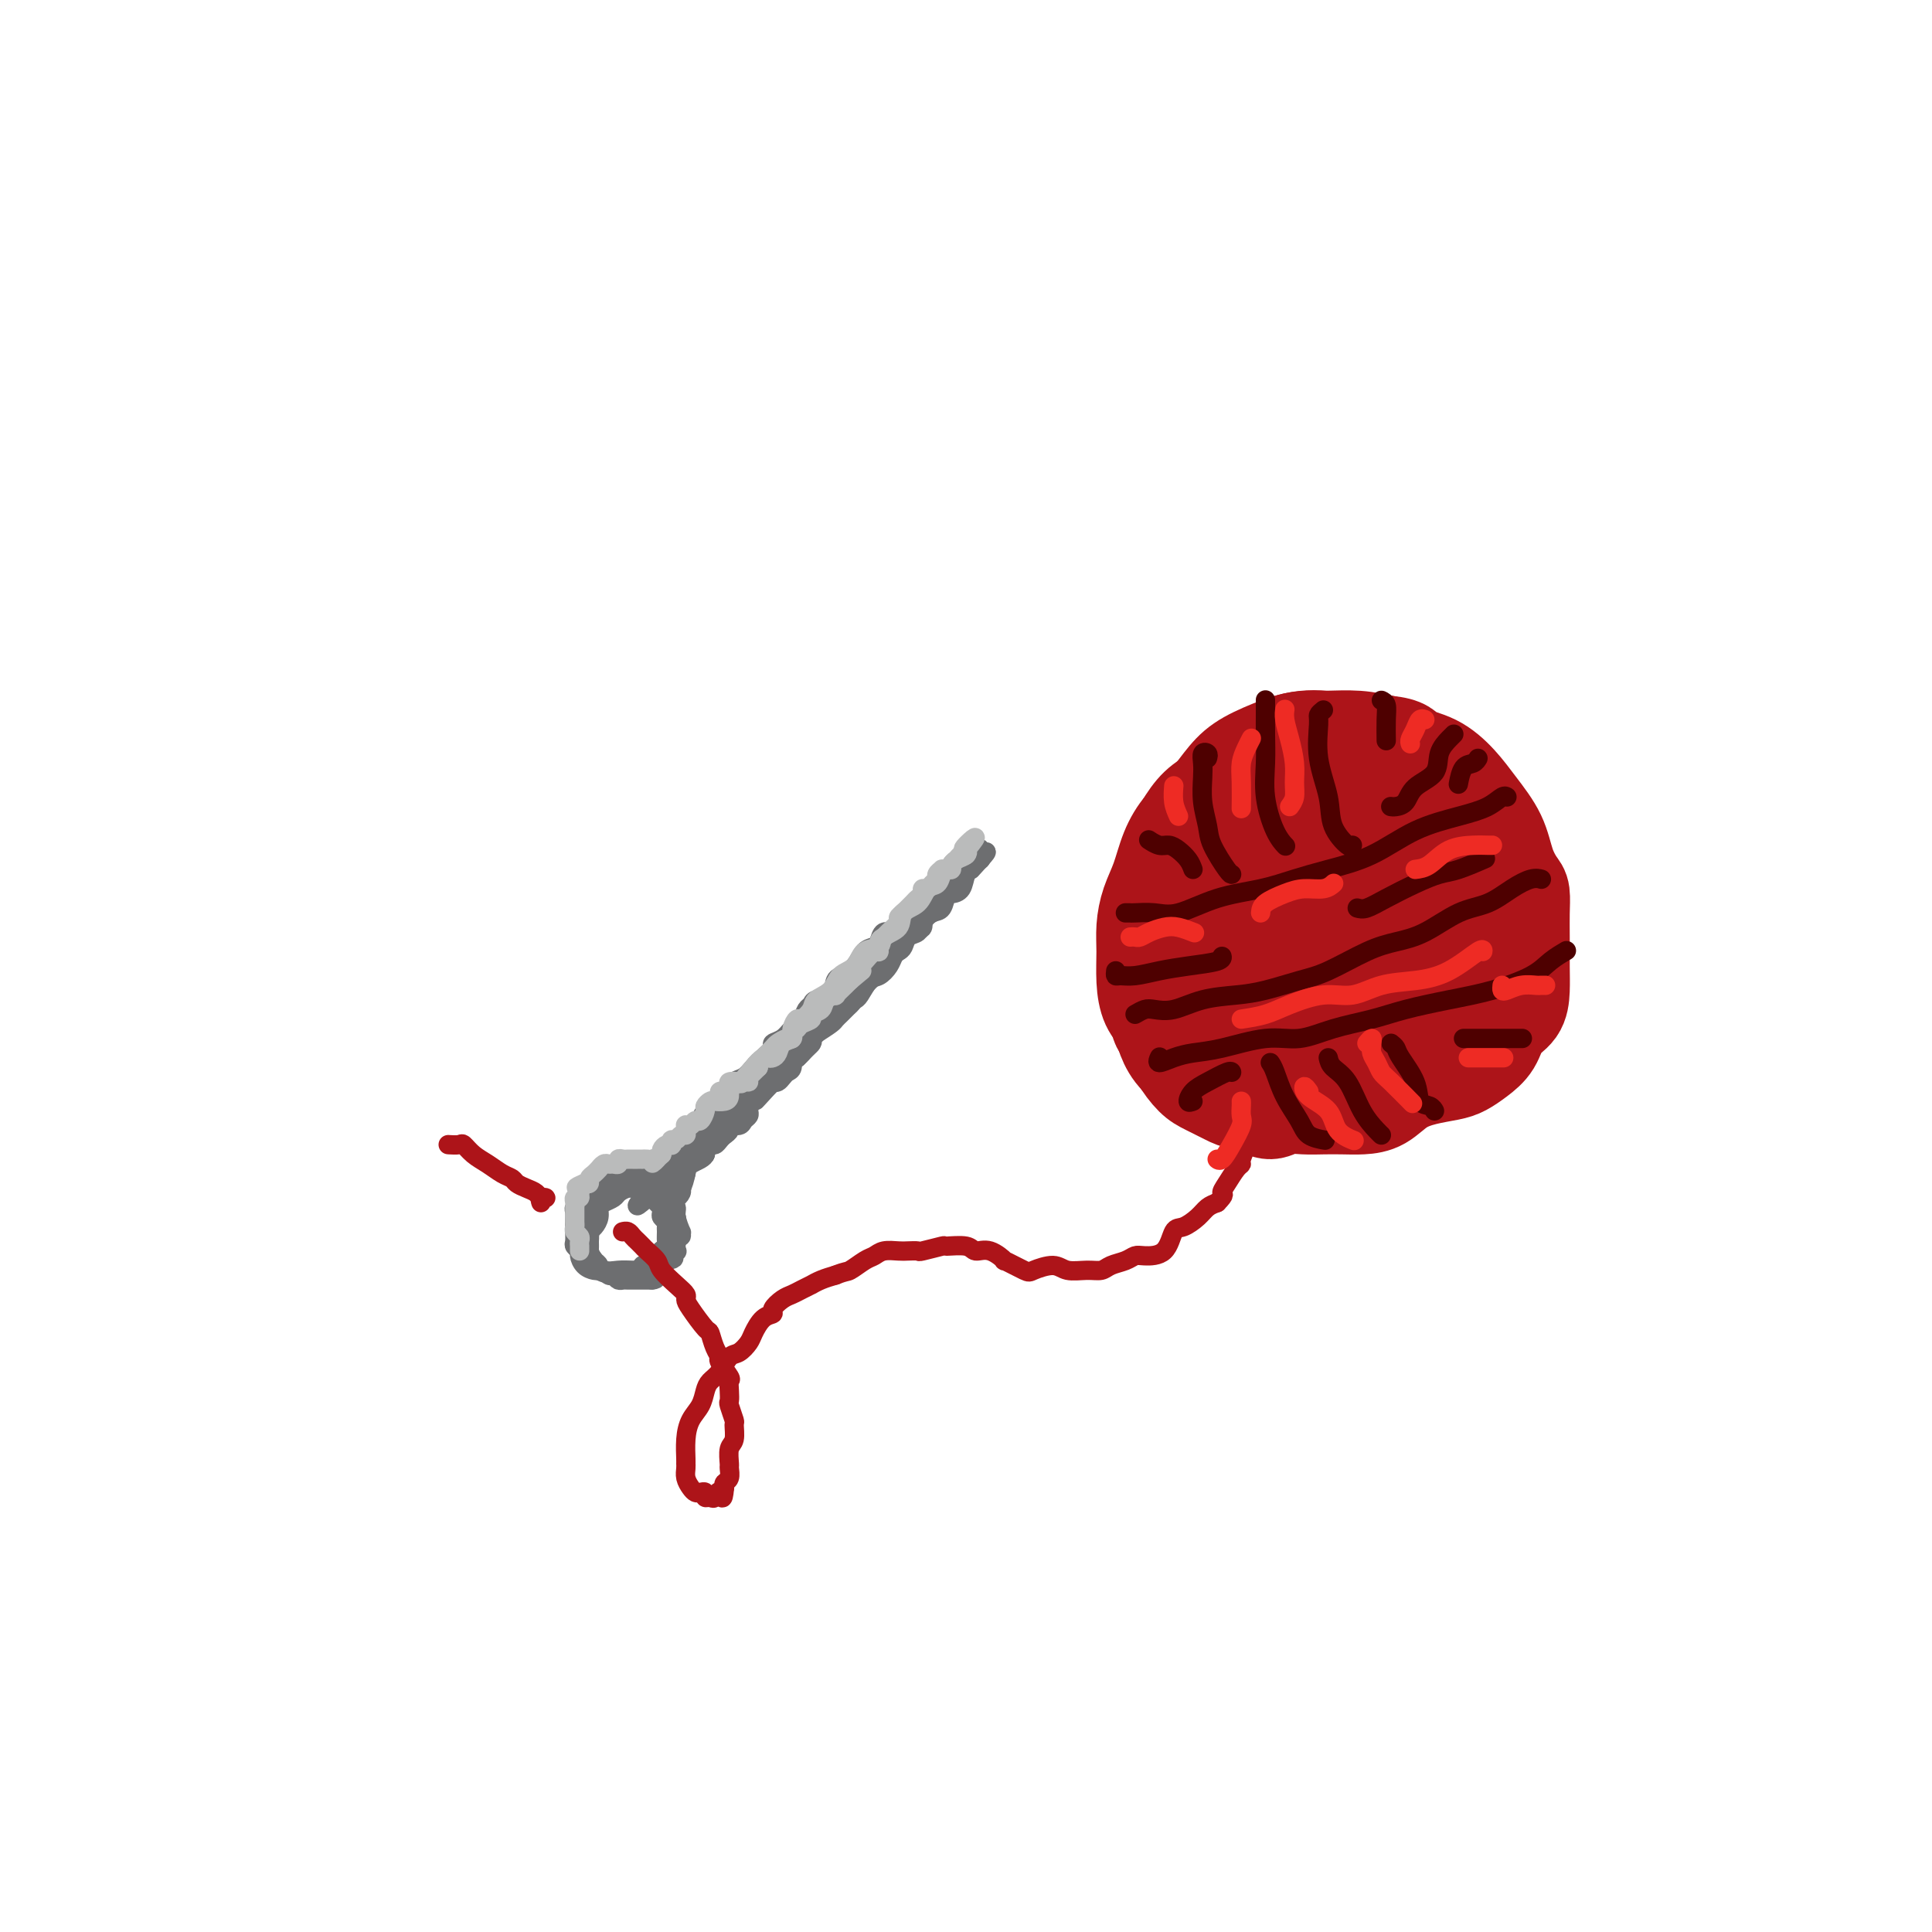 <svg viewBox='0 0 400 400' version='1.1' xmlns='http://www.w3.org/2000/svg' xmlns:xlink='http://www.w3.org/1999/xlink'><g fill='none' stroke='#6D6E70' stroke-width='4' stroke-linecap='round' stroke-linejoin='round'><path d='M135,248c0.088,-0.453 0.176,-0.907 0,-1c-0.176,-0.093 -0.614,0.174 -1,0c-0.386,-0.174 -0.718,-0.790 -1,-1c-0.282,-0.210 -0.513,-0.015 -1,0c-0.487,0.015 -1.231,-0.152 -2,0c-0.769,0.152 -1.564,0.621 -2,1c-0.436,0.379 -0.512,0.669 -1,1c-0.488,0.331 -1.388,0.705 -2,1c-0.612,0.295 -0.934,0.513 -1,1c-0.066,0.487 0.126,1.243 0,2c-0.126,0.757 -0.569,1.516 -1,2c-0.431,0.484 -0.848,0.693 -1,1c-0.152,0.307 -0.038,0.712 0,1c0.038,0.288 0.000,0.458 0,1c-0.000,0.542 0.038,1.456 0,2c-0.038,0.544 -0.152,0.720 0,1c0.152,0.280 0.569,0.666 1,1c0.431,0.334 0.875,0.615 1,1c0.125,0.385 -0.068,0.874 0,1c0.068,0.126 0.398,-0.110 1,0c0.602,0.110 1.474,0.565 2,1c0.526,0.435 0.704,0.849 1,1c0.296,0.151 0.709,0.041 1,0c0.291,-0.041 0.459,-0.011 1,0c0.541,0.011 1.454,0.003 2,0c0.546,-0.003 0.724,-0.001 1,0c0.276,0.001 0.650,0.000 1,0c0.350,-0.000 0.675,-0.000 1,0'/><path d='M135,265c1.403,-0.084 0.912,-0.795 1,-1c0.088,-0.205 0.756,0.095 1,0c0.244,-0.095 0.065,-0.585 0,-1c-0.065,-0.415 -0.015,-0.755 0,-1c0.015,-0.245 -0.006,-0.394 0,-1c0.006,-0.606 0.040,-1.667 0,-2c-0.040,-0.333 -0.154,0.064 0,0c0.154,-0.064 0.577,-0.590 1,-1c0.423,-0.410 0.845,-0.705 1,-1c0.155,-0.295 0.042,-0.590 0,-1c-0.042,-0.410 -0.014,-0.936 0,-1c0.014,-0.064 0.014,0.333 0,0c-0.014,-0.333 -0.042,-1.395 0,-2c0.042,-0.605 0.156,-0.753 0,-1c-0.156,-0.247 -0.581,-0.592 -1,-1c-0.419,-0.408 -0.833,-0.879 -1,-1c-0.167,-0.121 -0.086,0.108 0,0c0.086,-0.108 0.178,-0.555 0,-1c-0.178,-0.445 -0.625,-0.890 -1,-1c-0.375,-0.110 -0.677,0.115 -1,0c-0.323,-0.115 -0.668,-0.570 -1,-1c-0.332,-0.430 -0.652,-0.834 -1,-1c-0.348,-0.166 -0.723,-0.093 -1,0c-0.277,0.093 -0.454,0.206 -1,0c-0.546,-0.206 -1.459,-0.733 -2,-1c-0.541,-0.267 -0.708,-0.275 -1,0c-0.292,0.275 -0.708,0.833 -1,1c-0.292,0.167 -0.460,-0.058 -1,0c-0.540,0.058 -1.453,0.400 -2,1c-0.547,0.600 -0.728,1.457 -1,2c-0.272,0.543 -0.636,0.771 -1,1'/><path d='M122,250c-1.310,1.115 -1.084,1.402 -1,2c0.084,0.598 0.025,1.508 0,2c-0.025,0.492 -0.017,0.565 0,1c0.017,0.435 0.044,1.233 0,2c-0.044,0.767 -0.158,1.502 0,2c0.158,0.498 0.590,0.760 1,1c0.410,0.240 0.799,0.458 1,1c0.201,0.542 0.215,1.410 1,2c0.785,0.590 2.343,0.904 3,1c0.657,0.096 0.414,-0.026 1,0c0.586,0.026 2.002,0.201 3,0c0.998,-0.201 1.578,-0.779 2,-1c0.422,-0.221 0.686,-0.087 1,0c0.314,0.087 0.676,0.125 1,0c0.324,-0.125 0.609,-0.414 1,-1c0.391,-0.586 0.890,-1.470 1,-2c0.110,-0.530 -0.167,-0.705 0,-1c0.167,-0.295 0.778,-0.709 1,-1c0.222,-0.291 0.056,-0.459 0,-1c-0.056,-0.541 -0.001,-1.454 0,-2c0.001,-0.546 -0.053,-0.725 0,-1c0.053,-0.275 0.211,-0.647 0,-1c-0.211,-0.353 -0.792,-0.686 -1,-1c-0.208,-0.314 -0.045,-0.609 0,-1c0.045,-0.391 -0.029,-0.879 0,-1c0.029,-0.121 0.163,0.125 0,0c-0.163,-0.125 -0.621,-0.621 -1,-1c-0.379,-0.379 -0.679,-0.640 -1,-1c-0.321,-0.360 -0.663,-0.817 -1,-1c-0.337,-0.183 -0.668,-0.091 -1,0'/><path d='M133,247c-0.721,-1.790 -0.024,-1.264 0,-1c0.024,0.264 -0.626,0.266 -1,0c-0.374,-0.266 -0.472,-0.799 -1,-1c-0.528,-0.201 -1.487,-0.069 -2,0c-0.513,0.069 -0.581,0.074 -1,0c-0.419,-0.074 -1.188,-0.227 -2,0c-0.812,0.227 -1.667,0.835 -2,1c-0.333,0.165 -0.146,-0.113 0,0c0.146,0.113 0.249,0.617 0,1c-0.249,0.383 -0.851,0.644 -1,1c-0.149,0.356 0.156,0.805 0,2c-0.156,1.195 -0.771,3.135 -1,4c-0.229,0.865 -0.070,0.656 0,1c0.070,0.344 0.052,1.241 0,2c-0.052,0.759 -0.138,1.380 0,2c0.138,0.620 0.500,1.238 1,2c0.500,0.762 1.139,1.668 2,2c0.861,0.332 1.943,0.089 3,0c1.057,-0.089 2.087,-0.024 3,0c0.913,0.024 1.707,0.006 2,0c0.293,-0.006 0.084,-0.002 0,0c-0.084,0.002 -0.042,0.001 0,0'/><path d='M132,244c-0.118,-0.407 -0.236,-0.815 0,-1c0.236,-0.185 0.826,-0.148 1,0c0.174,0.148 -0.067,0.407 0,0c0.067,-0.407 0.440,-1.479 1,-2c0.560,-0.521 1.305,-0.491 2,-1c0.695,-0.509 1.341,-1.558 2,-2c0.659,-0.442 1.330,-0.278 2,-1c0.670,-0.722 1.339,-2.329 2,-3c0.661,-0.671 1.314,-0.407 2,-1c0.686,-0.593 1.405,-2.042 2,-3c0.595,-0.958 1.066,-1.426 2,-2c0.934,-0.574 2.333,-1.256 3,-2c0.667,-0.744 0.603,-1.551 1,-2c0.397,-0.449 1.253,-0.540 2,-1c0.747,-0.460 1.383,-1.288 2,-2c0.617,-0.712 1.215,-1.307 2,-2c0.785,-0.693 1.758,-1.484 2,-2c0.242,-0.516 -0.248,-0.758 0,-1c0.248,-0.242 1.233,-0.484 2,-1c0.767,-0.516 1.317,-1.304 2,-2c0.683,-0.696 1.500,-1.298 2,-2c0.500,-0.702 0.682,-1.505 1,-2c0.318,-0.495 0.770,-0.682 1,-1c0.230,-0.318 0.237,-0.766 1,-1c0.763,-0.234 2.282,-0.255 3,-1c0.718,-0.745 0.634,-2.213 1,-3c0.366,-0.787 1.183,-0.894 2,-1'/><path d='M175,202c6.843,-6.708 2.450,-2.479 1,-1c-1.450,1.479 0.044,0.206 1,-1c0.956,-1.206 1.373,-2.346 2,-3c0.627,-0.654 1.464,-0.822 2,-1c0.536,-0.178 0.773,-0.366 1,-1c0.227,-0.634 0.446,-1.714 1,-2c0.554,-0.286 1.444,0.222 2,0c0.556,-0.222 0.779,-1.173 1,-2c0.221,-0.827 0.439,-1.531 1,-2c0.561,-0.469 1.463,-0.703 2,-1c0.537,-0.297 0.708,-0.657 1,-1c0.292,-0.343 0.704,-0.669 1,-1c0.296,-0.331 0.474,-0.666 1,-1c0.526,-0.334 1.398,-0.668 2,-1c0.602,-0.332 0.934,-0.663 1,-1c0.066,-0.337 -0.132,-0.682 0,-1c0.132,-0.318 0.595,-0.611 1,-1c0.405,-0.389 0.753,-0.874 1,-1c0.247,-0.126 0.395,0.106 1,0c0.605,-0.106 1.669,-0.549 2,-1c0.331,-0.451 -0.069,-0.910 0,-1c0.069,-0.090 0.607,0.189 1,0c0.393,-0.189 0.642,-0.846 1,-1c0.358,-0.154 0.825,0.193 1,0c0.175,-0.193 0.057,-0.928 0,-1c-0.057,-0.072 -0.054,0.519 0,1c0.054,0.481 0.158,0.852 0,1c-0.158,0.148 -0.579,0.074 -1,0'/><path d='M202,178c4.224,-3.543 1.283,-0.399 0,1c-1.283,1.399 -0.907,1.053 -1,1c-0.093,-0.053 -0.654,0.187 -1,1c-0.346,0.813 -0.478,2.197 -1,3c-0.522,0.803 -1.435,1.024 -2,1c-0.565,-0.024 -0.782,-0.292 -1,0c-0.218,0.292 -0.435,1.143 -1,2c-0.565,0.857 -1.477,1.720 -2,2c-0.523,0.280 -0.658,-0.024 -1,0c-0.342,0.024 -0.892,0.375 -1,1c-0.108,0.625 0.227,1.522 0,2c-0.227,0.478 -1.016,0.537 -2,1c-0.984,0.463 -2.164,1.331 -3,2c-0.836,0.669 -1.327,1.138 -2,2c-0.673,0.862 -1.526,2.118 -2,3c-0.474,0.882 -0.567,1.391 -1,2c-0.433,0.609 -1.204,1.318 -2,2c-0.796,0.682 -1.617,1.338 -2,2c-0.383,0.662 -0.327,1.329 -1,2c-0.673,0.671 -2.075,1.346 -3,2c-0.925,0.654 -1.374,1.287 -2,2c-0.626,0.713 -1.428,1.505 -2,2c-0.572,0.495 -0.914,0.691 -1,1c-0.086,0.309 0.083,0.731 0,1c-0.083,0.269 -0.417,0.387 -1,1c-0.583,0.613 -1.413,1.722 -2,2c-0.587,0.278 -0.931,-0.276 -1,0c-0.069,0.276 0.136,1.380 0,2c-0.136,0.620 -0.614,0.754 -1,1c-0.386,0.246 -0.681,0.605 -1,1c-0.319,0.395 -0.663,0.827 -1,1c-0.337,0.173 -0.669,0.086 -1,0'/><path d='M160,224c-6.614,7.233 -2.150,2.316 -1,1c1.150,-1.316 -1.014,0.970 -2,2c-0.986,1.030 -0.793,0.805 -1,1c-0.207,0.195 -0.815,0.811 -1,1c-0.185,0.189 0.054,-0.048 0,0c-0.054,0.048 -0.399,0.380 -1,1c-0.601,0.620 -1.456,1.530 -2,2c-0.544,0.470 -0.777,0.502 -1,1c-0.223,0.498 -0.436,1.461 -1,2c-0.564,0.539 -1.478,0.655 -2,1c-0.522,0.345 -0.650,0.920 -1,1c-0.350,0.080 -0.920,-0.333 -1,0c-0.080,0.333 0.329,1.413 0,2c-0.329,0.587 -1.398,0.682 -2,1c-0.602,0.318 -0.737,0.859 -1,1c-0.263,0.141 -0.653,-0.117 -1,0c-0.347,0.117 -0.652,0.610 -1,1c-0.348,0.390 -0.738,0.678 -1,1c-0.262,0.322 -0.395,0.679 -1,1c-0.605,0.321 -1.683,0.607 -2,1c-0.317,0.393 0.126,0.894 0,1c-0.126,0.106 -0.821,-0.181 -1,0c-0.179,0.181 0.158,0.832 0,1c-0.158,0.168 -0.812,-0.147 -1,0c-0.188,0.147 0.089,0.756 0,1c-0.089,0.244 -0.545,0.122 -1,0'/><path d='M134,248c-4.024,3.552 -1.083,0.431 0,-1c1.083,-1.431 0.307,-1.174 0,-1c-0.307,0.174 -0.146,0.263 0,0c0.146,-0.263 0.277,-0.879 0,-1c-0.277,-0.121 -0.963,0.253 -1,0c-0.037,-0.253 0.574,-1.132 1,-2c0.426,-0.868 0.666,-1.723 1,-2c0.334,-0.277 0.761,0.025 1,0c0.239,-0.025 0.291,-0.378 1,-1c0.709,-0.622 2.074,-1.515 3,-2c0.926,-0.485 1.414,-0.564 2,-1c0.586,-0.436 1.269,-1.230 2,-2c0.731,-0.770 1.509,-1.515 2,-2c0.491,-0.485 0.694,-0.711 1,-1c0.306,-0.289 0.716,-0.640 1,-1c0.284,-0.360 0.442,-0.730 1,-1c0.558,-0.270 1.514,-0.439 2,-1c0.486,-0.561 0.500,-1.515 1,-2c0.500,-0.485 1.485,-0.500 2,-1c0.515,-0.500 0.561,-1.485 1,-2c0.439,-0.515 1.272,-0.561 2,-1c0.728,-0.439 1.350,-1.272 2,-2c0.650,-0.728 1.329,-1.351 2,-2c0.671,-0.649 1.336,-1.325 2,-2'/><path d='M163,217c4.526,-4.135 1.843,-2.474 1,-2c-0.843,0.474 0.156,-0.240 1,-1c0.844,-0.760 1.535,-1.566 2,-2c0.465,-0.434 0.706,-0.497 1,-1c0.294,-0.503 0.642,-1.447 1,-2c0.358,-0.553 0.724,-0.716 1,-1c0.276,-0.284 0.460,-0.688 1,-1c0.540,-0.312 1.435,-0.531 2,-1c0.565,-0.469 0.798,-1.189 1,-2c0.202,-0.811 0.372,-1.714 1,-2c0.628,-0.286 1.713,0.044 2,0c0.287,-0.044 -0.226,-0.462 0,-1c0.226,-0.538 1.191,-1.195 2,-2c0.809,-0.805 1.464,-1.759 2,-2c0.536,-0.241 0.955,0.230 1,0c0.045,-0.230 -0.282,-1.161 0,-2c0.282,-0.839 1.175,-1.587 2,-2c0.825,-0.413 1.583,-0.492 2,-1c0.417,-0.508 0.492,-1.444 1,-2c0.508,-0.556 1.449,-0.731 2,-1c0.551,-0.269 0.712,-0.632 1,-1c0.288,-0.368 0.702,-0.743 1,-1c0.298,-0.257 0.479,-0.398 1,-1c0.521,-0.602 1.382,-1.667 2,-2c0.618,-0.333 0.992,0.065 1,0c0.008,-0.065 -0.349,-0.595 0,-1c0.349,-0.405 1.403,-0.686 2,-1c0.597,-0.314 0.738,-0.661 1,-1c0.262,-0.339 0.646,-0.668 1,-1c0.354,-0.332 0.677,-0.666 1,-1'/><path d='M200,179c5.668,-6.092 1.337,-2.323 0,-1c-1.337,1.323 0.319,0.199 1,0c0.681,-0.199 0.386,0.528 0,1c-0.386,0.472 -0.863,0.688 -1,1c-0.137,0.312 0.066,0.721 0,1c-0.066,0.279 -0.402,0.427 -1,1c-0.598,0.573 -1.460,1.571 -2,2c-0.540,0.429 -0.760,0.290 -1,1c-0.240,0.710 -0.502,2.269 -1,3c-0.498,0.731 -1.233,0.633 -2,1c-0.767,0.367 -1.568,1.198 -2,2c-0.432,0.802 -0.497,1.576 -1,2c-0.503,0.424 -1.443,0.497 -2,1c-0.557,0.503 -0.730,1.434 -1,2c-0.270,0.566 -0.638,0.765 -1,1c-0.362,0.235 -0.716,0.504 -1,1c-0.284,0.496 -0.496,1.218 -1,2c-0.504,0.782 -1.301,1.624 -2,2c-0.699,0.376 -1.301,0.286 -2,1c-0.699,0.714 -1.497,2.233 -2,3c-0.503,0.767 -0.713,0.783 -1,1c-0.287,0.217 -0.653,0.635 -1,1c-0.347,0.365 -0.676,0.678 -1,1c-0.324,0.322 -0.644,0.653 -1,1c-0.356,0.347 -0.750,0.709 -1,1c-0.250,0.291 -0.357,0.512 -1,1c-0.643,0.488 -1.821,1.244 -3,2'/><path d='M169,214c-4.918,5.840 -1.713,2.941 -1,2c0.713,-0.941 -1.065,0.076 -2,1c-0.935,0.924 -1.027,1.756 -1,2c0.027,0.244 0.174,-0.101 0,0c-0.174,0.101 -0.670,0.647 -1,1c-0.330,0.353 -0.495,0.514 -1,1c-0.505,0.486 -1.351,1.296 -2,2c-0.649,0.704 -1.102,1.302 -2,2c-0.898,0.698 -2.240,1.497 -3,2c-0.760,0.503 -0.939,0.712 -1,1c-0.061,0.288 -0.004,0.656 0,1c0.004,0.344 -0.045,0.666 0,1c0.045,0.334 0.185,0.681 0,1c-0.185,0.319 -0.693,0.610 -1,1c-0.307,0.390 -0.411,0.878 -1,1c-0.589,0.122 -1.664,-0.121 -2,0c-0.336,0.121 0.065,0.606 0,1c-0.065,0.394 -0.596,0.697 -1,1c-0.404,0.303 -0.682,0.606 -1,1c-0.318,0.394 -0.676,0.879 -1,1c-0.324,0.121 -0.616,-0.122 -1,0c-0.384,0.122 -0.862,0.609 -1,1c-0.138,0.391 0.064,0.686 0,1c-0.064,0.314 -0.395,0.649 -1,1c-0.605,0.351 -1.486,0.720 -2,1c-0.514,0.280 -0.663,0.470 -1,1c-0.337,0.530 -0.864,1.400 -1,2c-0.136,0.600 0.117,0.931 0,1c-0.117,0.069 -0.605,-0.123 -1,0c-0.395,0.123 -0.698,0.562 -1,1'/><path d='M139,246c-4.884,4.887 -2.094,1.105 -1,0c1.094,-1.105 0.492,0.469 0,1c-0.492,0.531 -0.875,0.021 -1,0c-0.125,-0.021 0.008,0.448 0,1c-0.008,0.552 -0.157,1.188 0,1c0.157,-0.188 0.620,-1.198 1,-2c0.380,-0.802 0.675,-1.396 1,-2c0.325,-0.604 0.679,-1.219 1,-2c0.321,-0.781 0.611,-1.730 1,-2c0.389,-0.270 0.879,0.137 1,0c0.121,-0.137 -0.128,-0.818 0,-1c0.128,-0.182 0.632,0.137 1,0c0.368,-0.137 0.599,-0.729 1,-1c0.401,-0.271 0.972,-0.220 1,0c0.028,0.220 -0.486,0.610 -1,1'/><path d='M144,240c0.921,-1.284 -0.275,-0.495 -1,0c-0.725,0.495 -0.979,0.697 -1,1c-0.021,0.303 0.190,0.707 0,1c-0.190,0.293 -0.782,0.473 -1,1c-0.218,0.527 -0.062,1.400 0,2c0.062,0.600 0.030,0.928 0,1c-0.030,0.072 -0.056,-0.114 0,0c0.056,0.114 0.196,0.526 0,1c-0.196,0.474 -0.728,1.011 -1,1c-0.272,-0.011 -0.285,-0.569 0,-1c0.285,-0.431 0.867,-0.734 1,-1c0.133,-0.266 -0.182,-0.495 0,-1c0.182,-0.505 0.861,-1.287 1,-2c0.139,-0.713 -0.261,-1.357 0,-2c0.261,-0.643 1.184,-1.285 2,-2c0.816,-0.715 1.525,-1.503 2,-2c0.475,-0.497 0.716,-0.704 1,-1c0.284,-0.296 0.610,-0.680 1,-1c0.390,-0.320 0.843,-0.577 1,-1c0.157,-0.423 0.017,-1.011 0,-1c-0.017,0.011 0.088,0.622 0,1c-0.088,0.378 -0.370,0.525 -1,1c-0.630,0.475 -1.609,1.279 -2,2c-0.391,0.721 -0.196,1.361 0,2'/><path d='M146,239c-0.940,1.000 -2.289,1.500 -3,2c-0.711,0.500 -0.782,0.999 -1,2c-0.218,1.001 -0.583,2.503 -1,3c-0.417,0.497 -0.886,-0.010 -1,0c-0.114,0.010 0.127,0.535 0,1c-0.127,0.465 -0.623,0.868 -1,1c-0.377,0.132 -0.637,-0.006 -1,0c-0.363,0.006 -0.829,0.156 -1,0c-0.171,-0.156 -0.046,-0.619 0,-1c0.046,-0.381 0.012,-0.679 0,-1c-0.012,-0.321 -0.003,-0.664 0,-1c0.003,-0.336 0.001,-0.664 0,-1c-0.001,-0.336 0.001,-0.679 0,-1c-0.001,-0.321 -0.003,-0.619 0,-1c0.003,-0.381 0.011,-0.845 0,-1c-0.011,-0.155 -0.040,-0.001 0,0c0.040,0.001 0.151,-0.150 0,0c-0.151,0.150 -0.562,0.601 -1,1c-0.438,0.399 -0.901,0.746 -1,1c-0.099,0.254 0.166,0.415 0,1c-0.166,0.585 -0.762,1.596 -1,2c-0.238,0.404 -0.119,0.202 0,0'/><path d='M134,246c-0.509,0.520 -0.283,0.322 0,0c0.283,-0.322 0.623,-0.766 1,-1c0.377,-0.234 0.790,-0.258 1,0c0.210,0.258 0.215,0.797 0,1c-0.215,0.203 -0.650,0.070 -1,0c-0.350,-0.070 -0.615,-0.075 -1,0c-0.385,0.075 -0.891,0.231 -1,0c-0.109,-0.231 0.178,-0.850 0,-1c-0.178,-0.150 -0.821,0.170 -1,0c-0.179,-0.170 0.106,-0.831 0,-1c-0.106,-0.169 -0.602,0.155 -1,0c-0.398,-0.155 -0.698,-0.788 -1,-1c-0.302,-0.212 -0.606,-0.004 -1,0c-0.394,0.004 -0.879,-0.195 -1,0c-0.121,0.195 0.122,0.783 0,1c-0.122,0.217 -0.607,0.061 -1,0c-0.393,-0.061 -0.693,-0.027 -1,0c-0.307,0.027 -0.621,0.046 -1,0c-0.379,-0.046 -0.823,-0.156 -1,0c-0.177,0.156 -0.089,0.578 0,1c0.089,0.422 0.178,0.844 0,1c-0.178,0.156 -0.622,0.044 -1,0c-0.378,-0.044 -0.689,-0.022 -1,0'/><path d='M122,246c-1.244,0.355 -0.855,-0.257 -1,0c-0.145,0.257 -0.823,1.382 -1,2c-0.177,0.618 0.149,0.729 0,1c-0.149,0.271 -0.772,0.701 -1,1c-0.228,0.299 -0.061,0.465 0,1c0.061,0.535 0.015,1.439 0,2c-0.015,0.561 -0.000,0.781 0,1c0.000,0.219 -0.015,0.439 0,1c0.015,0.561 0.059,1.463 0,2c-0.059,0.537 -0.219,0.708 0,1c0.219,0.292 0.819,0.705 1,1c0.181,0.295 -0.057,0.472 0,1c0.057,0.528 0.411,1.409 1,2c0.589,0.591 1.415,0.894 2,1c0.585,0.106 0.930,0.014 1,0c0.070,-0.014 -0.136,0.049 0,0c0.136,-0.049 0.614,-0.209 1,0c0.386,0.209 0.680,0.788 1,1c0.320,0.212 0.667,0.056 1,0c0.333,-0.056 0.653,-0.014 1,0c0.347,0.014 0.723,-0.000 1,0c0.277,0.000 0.455,0.014 1,0c0.545,-0.014 1.455,-0.057 2,0c0.545,0.057 0.724,0.212 1,0c0.276,-0.212 0.648,-0.792 1,-1c0.352,-0.208 0.686,-0.045 1,0c0.314,0.045 0.610,-0.029 1,0c0.390,0.029 0.874,0.162 1,0c0.126,-0.162 -0.107,-0.618 0,-1c0.107,-0.382 0.553,-0.691 1,-1'/><path d='M138,261c2.486,-0.467 1.202,-0.636 1,-1c-0.202,-0.364 0.678,-0.925 1,-1c0.322,-0.075 0.086,0.334 0,0c-0.086,-0.334 -0.023,-1.412 0,-2c0.023,-0.588 0.007,-0.686 0,-1c-0.007,-0.314 -0.006,-0.843 0,-1c0.006,-0.157 0.016,0.059 0,0c-0.016,-0.059 -0.057,-0.393 0,-1c0.057,-0.607 0.211,-1.486 0,-2c-0.211,-0.514 -0.788,-0.664 -1,-1c-0.212,-0.336 -0.061,-0.860 0,-1c0.061,-0.140 0.031,0.103 0,0c-0.031,-0.103 -0.065,-0.554 0,-1c0.065,-0.446 0.227,-0.889 0,-1c-0.227,-0.111 -0.844,0.110 -1,0c-0.156,-0.110 0.150,-0.551 0,-1c-0.150,-0.449 -0.754,-0.906 -1,-1c-0.246,-0.094 -0.132,0.174 0,0c0.132,-0.174 0.283,-0.789 0,-1c-0.283,-0.211 -0.999,-0.018 -1,0c-0.001,0.018 0.714,-0.138 1,0c0.286,0.138 0.143,0.569 0,1'/><path d='M137,246c-0.281,-0.812 0.517,0.158 1,1c0.483,0.842 0.651,1.555 1,2c0.349,0.445 0.879,0.621 1,1c0.121,0.379 -0.167,0.961 0,2c0.167,1.039 0.789,2.534 1,3c0.211,0.466 0.010,-0.097 0,0c-0.010,0.097 0.170,0.856 0,1c-0.170,0.144 -0.689,-0.325 -1,0c-0.311,0.325 -0.412,1.446 -1,2c-0.588,0.554 -1.663,0.541 -2,1c-0.337,0.459 0.064,1.390 0,2c-0.064,0.610 -0.591,0.899 -1,1c-0.409,0.101 -0.698,0.013 -1,0c-0.302,-0.013 -0.617,0.048 -1,0c-0.383,-0.048 -0.834,-0.205 -1,0c-0.166,0.205 -0.047,0.773 0,1c0.047,0.227 0.024,0.114 0,0'/></g>
<g fill='none' stroke='#AD1419' stroke-width='4' stroke-linecap='round' stroke-linejoin='round'><path d='M112,249c-0.139,-0.416 -0.278,-0.832 0,-1c0.278,-0.168 0.971,-0.086 1,0c0.029,0.086 -0.608,0.178 -1,0c-0.392,-0.178 -0.541,-0.624 -1,-1c-0.459,-0.376 -1.228,-0.681 -2,-1c-0.772,-0.319 -1.547,-0.651 -2,-1c-0.453,-0.349 -0.584,-0.714 -1,-1c-0.416,-0.286 -1.119,-0.493 -2,-1c-0.881,-0.507 -1.942,-1.313 -3,-2c-1.058,-0.687 -2.112,-1.256 -3,-2c-0.888,-0.744 -1.609,-1.663 -2,-2c-0.391,-0.337 -0.451,-0.091 -1,0c-0.549,0.091 -1.585,0.026 -2,0c-0.415,-0.026 -0.207,-0.013 0,0'/><path d='M129,255c-0.089,0.024 -0.178,0.048 0,0c0.178,-0.048 0.624,-0.168 1,0c0.376,0.168 0.682,0.626 1,1c0.318,0.374 0.647,0.666 1,1c0.353,0.334 0.731,0.712 1,1c0.269,0.288 0.430,0.487 1,1c0.570,0.513 1.550,1.342 2,2c0.450,0.658 0.370,1.147 1,2c0.630,0.853 1.969,2.072 3,3c1.031,0.928 1.754,1.567 2,2c0.246,0.433 0.016,0.661 0,1c-0.016,0.339 0.182,0.788 1,2c0.818,1.212 2.256,3.187 3,4c0.744,0.813 0.795,0.463 1,1c0.205,0.537 0.563,1.960 1,3c0.437,1.040 0.954,1.696 1,2c0.046,0.304 -0.380,0.257 0,1c0.380,0.743 1.565,2.277 2,3c0.435,0.723 0.120,0.636 0,1c-0.120,0.364 -0.047,1.181 0,2c0.047,0.819 0.066,1.641 0,2c-0.066,0.359 -0.218,0.255 0,1c0.218,0.745 0.805,2.340 1,3c0.195,0.660 -0.000,0.385 0,1c0.000,0.615 0.197,2.119 0,3c-0.197,0.881 -0.789,1.139 -1,2c-0.211,0.861 -0.043,2.325 0,3c0.043,0.675 -0.040,0.562 0,1c0.040,0.438 0.203,1.425 0,2c-0.203,0.575 -0.772,0.736 -1,1c-0.228,0.264 -0.114,0.632 0,1'/><path d='M150,308c-0.332,3.723 -0.663,1.530 -1,1c-0.337,-0.530 -0.682,0.604 -1,1c-0.318,0.396 -0.610,0.054 -1,0c-0.390,-0.054 -0.878,0.179 -1,0c-0.122,-0.179 0.121,-0.772 0,-1c-0.121,-0.228 -0.607,-0.092 -1,0c-0.393,0.092 -0.694,0.140 -1,0c-0.306,-0.140 -0.618,-0.469 -1,-1c-0.382,-0.531 -0.835,-1.264 -1,-2c-0.165,-0.736 -0.042,-1.474 0,-2c0.042,-0.526 0.004,-0.839 0,-1c-0.004,-0.161 0.027,-0.168 0,-1c-0.027,-0.832 -0.110,-2.488 0,-4c0.110,-1.512 0.414,-2.879 1,-4c0.586,-1.121 1.455,-1.996 2,-3c0.545,-1.004 0.764,-2.138 1,-3c0.236,-0.862 0.487,-1.453 1,-2c0.513,-0.547 1.289,-1.051 2,-2c0.711,-0.949 1.359,-2.342 2,-3c0.641,-0.658 1.276,-0.582 2,-1c0.724,-0.418 1.537,-1.329 2,-2c0.463,-0.671 0.575,-1.101 1,-2c0.425,-0.899 1.164,-2.268 2,-3c0.836,-0.732 1.771,-0.826 2,-1c0.229,-0.174 -0.246,-0.429 0,-1c0.246,-0.571 1.213,-1.459 2,-2c0.787,-0.541 1.393,-0.736 2,-1c0.607,-0.264 1.215,-0.595 2,-1c0.785,-0.405 1.746,-0.882 2,-1c0.254,-0.118 -0.201,0.122 0,0c0.201,-0.122 1.057,-0.606 2,-1c0.943,-0.394 1.971,-0.697 3,-1'/><path d='M173,264c2.226,-0.891 2.291,-0.617 3,-1c0.709,-0.383 2.062,-1.423 3,-2c0.938,-0.577 1.460,-0.691 2,-1c0.540,-0.309 1.097,-0.814 2,-1c0.903,-0.186 2.152,-0.054 3,0c0.848,0.054 1.295,0.029 2,0c0.705,-0.029 1.667,-0.061 2,0c0.333,0.061 0.038,0.217 1,0c0.962,-0.217 3.180,-0.806 4,-1c0.820,-0.194 0.242,0.009 1,0c0.758,-0.009 2.851,-0.229 4,0c1.149,0.229 1.355,0.906 2,1c0.645,0.094 1.728,-0.394 3,0c1.272,0.394 2.732,1.670 3,2c0.268,0.330 -0.656,-0.286 0,0c0.656,0.286 2.892,1.474 4,2c1.108,0.526 1.088,0.391 2,0c0.912,-0.391 2.757,-1.036 4,-1c1.243,0.036 1.884,0.753 3,1c1.116,0.247 2.708,0.024 4,0c1.292,-0.024 2.283,0.151 3,0c0.717,-0.151 1.158,-0.629 2,-1c0.842,-0.371 2.084,-0.636 3,-1c0.916,-0.364 1.504,-0.828 2,-1c0.496,-0.172 0.899,-0.052 2,0c1.101,0.052 2.900,0.035 4,-1c1.100,-1.035 1.502,-3.090 2,-4c0.498,-0.910 1.092,-0.677 2,-1c0.908,-0.323 2.129,-1.202 3,-2c0.871,-0.798 1.392,-1.514 2,-2c0.608,-0.486 1.304,-0.743 2,-1'/><path d='M252,249c1.895,-1.923 1.134,-1.732 1,-2c-0.134,-0.268 0.360,-0.995 1,-2c0.640,-1.005 1.425,-2.289 2,-3c0.575,-0.711 0.939,-0.849 1,-1c0.061,-0.151 -0.180,-0.317 0,-1c0.180,-0.683 0.780,-1.885 1,-3c0.220,-1.115 0.059,-2.144 0,-3c-0.059,-0.856 -0.016,-1.539 0,-2c0.016,-0.461 0.005,-0.701 0,-1c-0.005,-0.299 -0.005,-0.658 0,-1c0.005,-0.342 0.015,-0.666 0,-1c-0.015,-0.334 -0.056,-0.677 0,-1c0.056,-0.323 0.207,-0.625 0,-1c-0.207,-0.375 -0.774,-0.821 -1,-1c-0.226,-0.179 -0.113,-0.089 0,0'/></g>
<g fill='none' stroke='#AD1419' stroke-width='20' stroke-linecap='round' stroke-linejoin='round'><path d='M277,220c-0.287,-0.095 -0.575,-0.190 -1,0c-0.425,0.190 -0.988,0.667 -1,1c-0.012,0.333 0.526,0.524 0,1c-0.526,0.476 -2.115,1.238 -3,2c-0.885,0.762 -1.064,1.522 -2,2c-0.936,0.478 -2.628,0.672 -4,1c-1.372,0.328 -2.425,0.791 -4,1c-1.575,0.209 -3.672,0.163 -5,0c-1.328,-0.163 -1.888,-0.445 -3,-1c-1.112,-0.555 -2.775,-1.384 -4,-2c-1.225,-0.616 -2.012,-1.021 -3,-2c-0.988,-0.979 -2.176,-2.532 -3,-4c-0.824,-1.468 -1.282,-2.849 -2,-4c-0.718,-1.151 -1.694,-2.071 -2,-3c-0.306,-0.929 0.060,-1.868 0,-3c-0.060,-1.132 -0.545,-2.458 -1,-4c-0.455,-1.542 -0.880,-3.300 -1,-5c-0.120,-1.700 0.065,-3.343 0,-5c-0.065,-1.657 -0.380,-3.327 0,-5c0.380,-1.673 1.455,-3.347 2,-5c0.545,-1.653 0.560,-3.284 1,-5c0.440,-1.716 1.306,-3.516 2,-5c0.694,-1.484 1.217,-2.651 2,-4c0.783,-1.349 1.824,-2.879 3,-4c1.176,-1.121 2.485,-1.831 4,-3c1.515,-1.169 3.236,-2.796 5,-4c1.764,-1.204 3.573,-1.984 5,-3c1.427,-1.016 2.474,-2.270 4,-3c1.526,-0.730 3.533,-0.938 5,-1c1.467,-0.062 2.395,0.022 4,0c1.605,-0.022 3.887,-0.149 6,0c2.113,0.149 4.056,0.575 6,1'/><path d='M287,154c4.146,0.380 4.010,1.331 5,2c0.990,0.669 3.104,1.056 5,2c1.896,0.944 3.572,2.445 5,4c1.428,1.555 2.607,3.163 4,5c1.393,1.837 3.000,3.901 4,6c1.000,2.099 1.392,4.233 2,6c0.608,1.767 1.431,3.168 2,4c0.569,0.832 0.885,1.096 1,2c0.115,0.904 0.030,2.448 0,4c-0.030,1.552 -0.004,3.114 0,5c0.004,1.886 -0.014,4.097 0,6c0.014,1.903 0.062,3.496 0,5c-0.062,1.504 -0.232,2.917 -1,4c-0.768,1.083 -2.132,1.834 -3,3c-0.868,1.166 -1.238,2.746 -2,4c-0.762,1.254 -1.915,2.183 -3,3c-1.085,0.817 -2.103,1.522 -3,2c-0.897,0.478 -1.674,0.731 -3,1c-1.326,0.269 -3.201,0.556 -5,1c-1.799,0.444 -3.524,1.047 -5,2c-1.476,0.953 -2.705,2.256 -4,3c-1.295,0.744 -2.657,0.930 -4,1c-1.343,0.070 -2.666,0.023 -4,0c-1.334,-0.023 -2.678,-0.024 -4,0c-1.322,0.024 -2.621,0.072 -4,0c-1.379,-0.072 -2.836,-0.264 -4,0c-1.164,0.264 -2.033,0.982 -3,1c-0.967,0.018 -2.032,-0.665 -3,-1c-0.968,-0.335 -1.837,-0.321 -3,-1c-1.163,-0.679 -2.618,-2.051 -4,-3c-1.382,-0.949 -2.691,-1.474 -4,-2'/><path d='M249,223c-2.693,-1.408 -2.427,-1.429 -3,-2c-0.573,-0.571 -1.986,-1.694 -3,-3c-1.014,-1.306 -1.631,-2.796 -2,-4c-0.369,-1.204 -0.492,-2.124 -1,-3c-0.508,-0.876 -1.402,-1.710 -2,-3c-0.598,-1.290 -0.900,-3.035 -1,-5c-0.100,-1.965 0.003,-4.149 0,-6c-0.003,-1.851 -0.112,-3.370 0,-5c0.112,-1.630 0.444,-3.372 1,-5c0.556,-1.628 1.334,-3.141 2,-5c0.666,-1.859 1.218,-4.062 2,-6c0.782,-1.938 1.792,-3.611 3,-5c1.208,-1.389 2.613,-2.495 4,-4c1.387,-1.505 2.757,-3.408 4,-5c1.243,-1.592 2.359,-2.873 4,-4c1.641,-1.127 3.808,-2.100 6,-3c2.192,-0.900 4.409,-1.726 7,-2c2.591,-0.274 5.557,0.004 8,1c2.443,0.996 4.365,2.711 6,4c1.635,1.289 2.985,2.153 5,3c2.015,0.847 4.697,1.677 7,3c2.303,1.323 4.228,3.138 6,5c1.772,1.862 3.392,3.770 5,6c1.608,2.230 3.205,4.782 4,7c0.795,2.218 0.789,4.101 1,6c0.211,1.899 0.641,3.813 0,6c-0.641,2.187 -2.351,4.647 -4,7c-1.649,2.353 -3.236,4.600 -5,7c-1.764,2.400 -3.706,4.954 -6,7c-2.294,2.046 -4.941,3.585 -7,5c-2.059,1.415 -3.529,2.708 -5,4'/><path d='M285,224c-3.557,3.676 -0.950,1.365 -1,1c-0.050,-0.365 -2.757,1.215 -5,2c-2.243,0.785 -4.022,0.773 -6,1c-1.978,0.227 -4.156,0.691 -6,0c-1.844,-0.691 -3.355,-2.539 -5,-5c-1.645,-2.461 -3.426,-5.536 -5,-9c-1.574,-3.464 -2.943,-7.317 -4,-11c-1.057,-3.683 -1.801,-7.197 -2,-10c-0.199,-2.803 0.148,-4.895 1,-7c0.852,-2.105 2.210,-4.224 4,-7c1.790,-2.776 4.014,-6.207 7,-8c2.986,-1.793 6.735,-1.946 8,-2c1.265,-0.054 0.048,-0.010 2,0c1.952,0.010 7.075,-0.016 11,2c3.925,2.016 6.652,6.072 9,10c2.348,3.928 4.318,7.727 5,11c0.682,3.273 0.076,6.022 0,8c-0.076,1.978 0.377,3.187 -1,6c-1.377,2.813 -4.585,7.231 -6,9c-1.415,1.769 -1.037,0.889 -2,2c-0.963,1.111 -3.268,4.211 -6,6c-2.732,1.789 -5.890,2.266 -9,2c-3.110,-0.266 -6.171,-1.274 -9,-4c-2.829,-2.726 -5.425,-7.170 -7,-12c-1.575,-4.830 -2.129,-10.046 -2,-14c0.129,-3.954 0.942,-6.647 1,-8c0.058,-1.353 -0.641,-1.365 1,-3c1.641,-1.635 5.620,-4.894 10,-7c4.380,-2.106 9.161,-3.060 14,-2c4.839,1.060 9.735,4.134 13,7c3.265,2.866 4.900,5.525 6,9c1.100,3.475 1.666,7.767 1,11c-0.666,3.233 -2.564,5.409 -4,8c-1.436,2.591 -2.410,5.597 -5,8c-2.590,2.403 -6.795,4.201 -11,6'/><path d='M282,224c-3.924,0.805 -8.235,-0.181 -11,-3c-2.765,-2.819 -3.983,-7.469 -5,-12c-1.017,-4.531 -1.832,-8.942 -1,-12c0.832,-3.058 3.311,-4.764 6,-6c2.689,-1.236 5.589,-2.001 9,-2c3.411,0.001 7.334,0.767 10,2c2.666,1.233 4.075,2.932 5,5c0.925,2.068 1.367,4.503 1,8c-0.367,3.497 -1.543,8.054 -3,11c-1.457,2.946 -3.196,4.280 -5,5c-1.804,0.720 -3.673,0.827 -6,-1c-2.327,-1.827 -5.113,-5.587 -7,-9c-1.887,-3.413 -2.874,-6.478 -3,-9c-0.126,-2.522 0.608,-4.500 2,-6c1.392,-1.500 3.441,-2.523 6,-3c2.559,-0.477 5.629,-0.409 8,1c2.371,1.409 4.044,4.158 5,7c0.956,2.842 1.196,5.778 1,8c-0.196,2.222 -0.829,3.730 -2,5c-1.171,1.270 -2.882,2.304 -5,2c-2.118,-0.304 -4.644,-1.945 -7,-4c-2.356,-2.055 -4.541,-4.526 -6,-7c-1.459,-2.474 -2.192,-4.953 -2,-7c0.192,-2.047 1.310,-3.663 3,-4c1.690,-0.337 3.952,0.605 6,2c2.048,1.395 3.882,3.242 5,5c1.118,1.758 1.521,3.427 2,5c0.479,1.573 1.036,3.051 1,4c-0.036,0.949 -0.663,1.371 -1,2c-0.337,0.629 -0.382,1.465 -1,2c-0.618,0.535 -1.809,0.767 -3,1'/><path d='M284,214c-1.444,0.111 -2.556,-2.111 -3,-3c-0.444,-0.889 -0.222,-0.444 0,0'/></g>
<g fill='none' stroke='#4E0000' stroke-width='4' stroke-linecap='round' stroke-linejoin='round'><path d='M233,189c0.403,-0.006 0.806,-0.011 1,0c0.194,0.011 0.178,0.039 1,0c0.822,-0.039 2.483,-0.146 4,0c1.517,0.146 2.891,0.545 5,0c2.109,-0.545 4.952,-2.034 8,-3c3.048,-0.966 6.299,-1.410 9,-2c2.701,-0.590 4.850,-1.327 7,-2c2.150,-0.673 4.301,-1.282 7,-2c2.699,-0.718 5.945,-1.545 9,-3c3.055,-1.455 5.918,-3.539 9,-5c3.082,-1.461 6.381,-2.300 9,-3c2.619,-0.700 4.558,-1.260 6,-2c1.442,-0.740 2.388,-1.661 3,-2c0.612,-0.339 0.889,-0.097 1,0c0.111,0.097 0.055,0.048 0,0'/><path d='M231,201c-0.053,0.429 -0.106,0.858 0,1c0.106,0.142 0.372,-0.003 1,0c0.628,0.003 1.618,0.155 3,0c1.382,-0.155 3.155,-0.616 5,-1c1.845,-0.384 3.763,-0.691 6,-1c2.237,-0.309 4.795,-0.622 6,-1c1.205,-0.378 1.059,-0.822 1,-1c-0.059,-0.178 -0.029,-0.089 0,0'/><path d='M235,210c0.704,-0.408 1.408,-0.817 2,-1c0.592,-0.183 1.072,-0.142 2,0c0.928,0.142 2.306,0.385 4,0c1.694,-0.385 3.706,-1.400 6,-2c2.294,-0.600 4.871,-0.787 7,-1c2.129,-0.213 3.811,-0.452 6,-1c2.189,-0.548 4.887,-1.405 7,-2c2.113,-0.595 3.642,-0.930 6,-2c2.358,-1.070 5.547,-2.877 8,-4c2.453,-1.123 4.172,-1.564 6,-2c1.828,-0.436 3.767,-0.867 6,-2c2.233,-1.133 4.760,-2.969 7,-4c2.240,-1.031 4.194,-1.257 6,-2c1.806,-0.743 3.463,-2.003 5,-3c1.537,-0.997 2.952,-1.730 4,-2c1.048,-0.270 1.728,-0.077 2,0c0.272,0.077 0.136,0.039 0,0'/><path d='M240,219c0.067,-0.136 0.134,-0.273 0,0c-0.134,0.273 -0.470,0.955 0,1c0.470,0.045 1.747,-0.547 3,-1c1.253,-0.453 2.481,-0.768 4,-1c1.519,-0.232 3.328,-0.380 6,-1c2.672,-0.620 6.206,-1.713 9,-2c2.794,-0.287 4.849,0.232 7,0c2.151,-0.232 4.399,-1.216 7,-2c2.601,-0.784 5.553,-1.368 8,-2c2.447,-0.632 4.387,-1.313 7,-2c2.613,-0.687 5.899,-1.379 9,-2c3.101,-0.621 6.019,-1.172 9,-2c2.981,-0.828 6.026,-1.933 8,-3c1.974,-1.067 2.878,-2.095 4,-3c1.122,-0.905 2.464,-1.687 3,-2c0.536,-0.313 0.268,-0.156 0,0'/><path d='M281,188c0.540,0.151 1.079,0.301 2,0c0.921,-0.301 2.223,-1.055 4,-2c1.777,-0.945 4.029,-2.082 6,-3c1.971,-0.918 3.662,-1.617 5,-2c1.338,-0.383 2.322,-0.449 4,-1c1.678,-0.551 4.051,-1.586 5,-2c0.949,-0.414 0.475,-0.207 0,0'/><path d='M250,157c0.113,-0.378 0.225,-0.756 0,-1c-0.225,-0.244 -0.789,-0.354 -1,0c-0.211,0.354 -0.070,1.173 0,2c0.070,0.827 0.067,1.661 0,3c-0.067,1.339 -0.200,3.182 0,5c0.200,1.818 0.733,3.612 1,5c0.267,1.388 0.267,2.372 1,4c0.733,1.628 2.197,3.900 3,5c0.803,1.100 0.944,1.029 1,1c0.056,-0.029 0.028,-0.014 0,0'/><path d='M262,145c0.000,-0.075 0.000,-0.150 0,0c-0.000,0.150 -0.002,0.526 0,1c0.002,0.474 0.006,1.047 0,2c-0.006,0.953 -0.022,2.287 0,4c0.022,1.713 0.083,3.804 0,6c-0.083,2.196 -0.311,4.496 0,7c0.311,2.504 1.161,5.213 2,7c0.839,1.787 1.668,2.654 2,3c0.332,0.346 0.166,0.173 0,0'/><path d='M274,147c-0.438,0.354 -0.877,0.709 -1,1c-0.123,0.291 0.068,0.520 0,2c-0.068,1.480 -0.397,4.211 0,7c0.397,2.789 1.518,5.637 2,8c0.482,2.363 0.325,4.242 1,6c0.675,1.758 2.182,3.396 3,4c0.818,0.604 0.948,0.172 1,0c0.052,-0.172 0.026,-0.086 0,0'/><path d='M286,145c0.423,0.204 0.845,0.408 1,1c0.155,0.592 0.041,1.571 0,3c-0.041,1.429 -0.011,3.308 0,4c0.011,0.692 0.003,0.198 0,0c-0.003,-0.198 -0.002,-0.099 0,0'/><path d='M263,220c0.277,0.409 0.555,0.817 1,2c0.445,1.183 1.059,3.140 2,5c0.941,1.860 2.211,3.622 3,5c0.789,1.378 1.097,2.371 2,3c0.903,0.629 2.401,0.894 3,1c0.599,0.106 0.300,0.053 0,0'/><path d='M275,219c0.152,0.657 0.303,1.315 1,2c0.697,0.685 1.938,1.399 3,3c1.062,1.601 1.944,4.089 3,6c1.056,1.911 2.284,3.245 3,4c0.716,0.755 0.919,0.930 1,1c0.081,0.070 0.041,0.035 0,0'/><path d='M288,216c0.396,0.317 0.792,0.634 1,1c0.208,0.366 0.227,0.781 1,2c0.773,1.219 2.298,3.241 3,5c0.702,1.759 0.580,3.255 1,4c0.420,0.745 1.382,0.739 2,1c0.618,0.261 0.891,0.789 1,1c0.109,0.211 0.055,0.106 0,0'/><path d='M288,167c-0.060,-0.011 -0.121,-0.021 0,0c0.121,0.021 0.423,0.074 1,0c0.577,-0.074 1.429,-0.275 2,-1c0.571,-0.725 0.861,-1.974 2,-3c1.139,-1.026 3.129,-1.830 4,-3c0.871,-1.170 0.625,-2.705 1,-4c0.375,-1.295 1.370,-2.349 2,-3c0.630,-0.651 0.894,-0.900 1,-1c0.106,-0.100 0.053,-0.050 0,0'/><path d='M302,162c-0.061,0.317 -0.121,0.635 0,0c0.121,-0.635 0.424,-2.222 1,-3c0.576,-0.778 1.424,-0.748 2,-1c0.576,-0.252 0.879,-0.786 1,-1c0.121,-0.214 0.061,-0.107 0,0'/><path d='M247,180c-0.245,-0.651 -0.490,-1.303 -1,-2c-0.510,-0.697 -1.286,-1.441 -2,-2c-0.714,-0.559 -1.367,-0.933 -2,-1c-0.633,-0.067 -1.247,0.174 -2,0c-0.753,-0.174 -1.644,-0.764 -2,-1c-0.356,-0.236 -0.178,-0.118 0,0'/><path d='M303,215c0.728,0.000 1.456,0.000 2,0c0.544,0.000 0.903,-0.000 2,0c1.097,0.000 2.933,0.000 4,0c1.067,-0.000 1.364,0.000 2,0c0.636,0.000 1.610,0.000 2,0c0.390,0.000 0.195,0.000 0,0'/><path d='M247,228c-0.475,0.182 -0.950,0.364 -1,0c-0.050,-0.364 0.326,-1.274 1,-2c0.674,-0.726 1.644,-1.267 3,-2c1.356,-0.733 3.096,-1.659 4,-2c0.904,-0.341 0.973,-0.097 1,0c0.027,0.097 0.014,0.049 0,0'/></g>
<g fill='none' stroke='#EE2B24' stroke-width='4' stroke-linecap='round' stroke-linejoin='round'><path d='M234,194c0.351,-0.023 0.701,-0.046 1,0c0.299,0.046 0.546,0.160 1,0c0.454,-0.160 1.113,-0.592 2,-1c0.887,-0.408 2.001,-0.790 3,-1c0.999,-0.210 1.884,-0.249 3,0c1.116,0.249 2.462,0.785 3,1c0.538,0.215 0.269,0.107 0,0'/><path d='M261,189c0.063,-0.651 0.126,-1.303 1,-2c0.874,-0.697 2.560,-1.441 4,-2c1.440,-0.559 2.633,-0.933 4,-1c1.367,-0.067 2.906,0.174 4,0c1.094,-0.174 1.741,-0.764 2,-1c0.259,-0.236 0.129,-0.118 0,0'/><path d='M257,211c1.720,-0.261 3.441,-0.522 5,-1c1.559,-0.478 2.957,-1.175 5,-2c2.043,-0.825 4.732,-1.780 7,-2c2.268,-0.220 4.114,0.294 6,0c1.886,-0.294 3.812,-1.396 6,-2c2.188,-0.604 4.639,-0.712 7,-1c2.361,-0.288 4.633,-0.758 7,-2c2.367,-1.242 4.830,-3.258 6,-4c1.170,-0.742 1.049,-0.212 1,0c-0.049,0.212 -0.024,0.106 0,0'/><path d='M293,180c0.944,-0.113 1.889,-0.226 3,-1c1.111,-0.774 2.389,-2.207 4,-3c1.611,-0.793 3.556,-0.944 5,-1c1.444,-0.056 2.389,-0.015 3,0c0.611,0.015 0.889,0.004 1,0c0.111,-0.004 0.056,-0.002 0,0'/><path d='M267,167c0.429,-0.594 0.857,-1.188 1,-2c0.143,-0.812 -0.000,-1.843 0,-3c0.000,-1.157 0.144,-2.440 0,-4c-0.144,-1.560 -0.575,-3.398 -1,-5c-0.425,-1.602 -0.845,-2.970 -1,-4c-0.155,-1.030 -0.044,-1.723 0,-2c0.044,-0.277 0.022,-0.139 0,0'/><path d='M257,167c0.002,-0.125 0.003,-0.249 0,0c-0.003,0.249 -0.011,0.872 0,0c0.011,-0.872 0.042,-3.239 0,-5c-0.042,-1.761 -0.156,-2.915 0,-4c0.156,-1.085 0.580,-2.100 1,-3c0.420,-0.900 0.834,-1.686 1,-2c0.166,-0.314 0.083,-0.157 0,0'/><path d='M292,154c-0.091,-0.257 -0.182,-0.514 0,-1c0.182,-0.486 0.636,-1.203 1,-2c0.364,-0.797 0.636,-1.676 1,-2c0.364,-0.324 0.818,-0.093 1,0c0.182,0.093 0.091,0.046 0,0'/><path d='M244,169c-0.422,-0.933 -0.844,-1.867 -1,-3c-0.156,-1.133 -0.044,-2.467 0,-3c0.044,-0.533 0.022,-0.267 0,0'/><path d='M283,216c0.416,-0.488 0.832,-0.975 1,-1c0.168,-0.025 0.087,0.414 0,1c-0.087,0.586 -0.180,1.321 0,2c0.180,0.679 0.634,1.304 1,2c0.366,0.696 0.645,1.465 1,2c0.355,0.535 0.788,0.836 2,2c1.212,1.164 3.203,3.190 4,4c0.797,0.810 0.398,0.405 0,0'/><path d='M271,226c-0.424,-0.586 -0.849,-1.173 -1,-1c-0.151,0.173 -0.029,1.104 1,2c1.029,0.896 2.967,1.756 4,3c1.033,1.244 1.163,2.874 2,4c0.837,1.126 2.382,1.750 3,2c0.618,0.250 0.309,0.125 0,0'/><path d='M311,204c-0.045,0.392 -0.090,0.785 0,1c0.090,0.215 0.315,0.254 1,0c0.685,-0.254 1.830,-0.800 3,-1c1.170,-0.200 2.365,-0.054 3,0c0.635,0.054 0.709,0.014 1,0c0.291,-0.014 0.797,-0.004 1,0c0.203,0.004 0.101,0.002 0,0'/><path d='M304,219c0.708,0.000 1.417,0.000 2,0c0.583,0.000 1.042,-0.000 2,0c0.958,0.000 2.417,0.000 3,0c0.583,-0.000 0.292,0.000 0,0'/><path d='M257,228c0.012,0.231 0.025,0.462 0,1c-0.025,0.538 -0.087,1.384 0,2c0.087,0.616 0.325,1.002 0,2c-0.325,0.998 -1.211,2.608 -2,4c-0.789,1.392 -1.482,2.567 -2,3c-0.518,0.433 -0.862,0.124 -1,0c-0.138,-0.124 -0.069,-0.062 0,0'/></g>
<g fill='none' stroke='#BABBBB' stroke-width='4' stroke-linecap='round' stroke-linejoin='round'><path d='M149,226c0.021,0.542 0.042,1.084 0,1c-0.042,-0.084 -0.148,-0.793 0,-1c0.148,-0.207 0.550,0.089 1,0c0.450,-0.089 0.948,-0.564 1,-1c0.052,-0.436 -0.340,-0.833 0,-1c0.340,-0.167 1.414,-0.103 2,0c0.586,0.103 0.686,0.244 1,0c0.314,-0.244 0.844,-0.875 1,-1c0.156,-0.125 -0.060,0.254 0,0c0.060,-0.254 0.398,-1.142 1,-2c0.602,-0.858 1.469,-1.687 2,-2c0.531,-0.313 0.724,-0.111 1,0c0.276,0.111 0.633,0.132 1,0c0.367,-0.132 0.743,-0.417 1,-1c0.257,-0.583 0.396,-1.466 1,-2c0.604,-0.534 1.672,-0.720 2,-1c0.328,-0.280 -0.086,-0.653 0,-1c0.086,-0.347 0.671,-0.670 1,-1c0.329,-0.330 0.401,-0.669 1,-1c0.599,-0.331 1.724,-0.653 2,-1c0.276,-0.347 -0.296,-0.718 0,-1c0.296,-0.282 1.459,-0.475 2,-1c0.541,-0.525 0.460,-1.384 1,-2c0.540,-0.616 1.701,-0.990 2,-1c0.299,-0.010 -0.266,0.343 0,0c0.266,-0.343 1.362,-1.384 2,-2c0.638,-0.616 0.819,-0.808 1,-1'/><path d='M176,203c4.352,-3.670 1.730,-1.346 1,-1c-0.730,0.346 0.430,-1.287 1,-2c0.570,-0.713 0.548,-0.506 1,-1c0.452,-0.494 1.377,-1.690 2,-2c0.623,-0.310 0.945,0.264 1,0c0.055,-0.264 -0.158,-1.366 0,-2c0.158,-0.634 0.686,-0.800 1,-1c0.314,-0.200 0.413,-0.435 1,-1c0.587,-0.565 1.663,-1.461 2,-2c0.337,-0.539 -0.065,-0.722 0,-1c0.065,-0.278 0.596,-0.652 1,-1c0.404,-0.348 0.682,-0.672 1,-1c0.318,-0.328 0.677,-0.662 1,-1c0.323,-0.338 0.611,-0.682 1,-1c0.389,-0.318 0.879,-0.610 1,-1c0.121,-0.390 -0.126,-0.878 0,-1c0.126,-0.122 0.626,0.121 1,0c0.374,-0.121 0.621,-0.607 1,-1c0.379,-0.393 0.889,-0.694 1,-1c0.111,-0.306 -0.176,-0.617 0,-1c0.176,-0.383 0.817,-0.838 1,-1c0.183,-0.162 -0.092,-0.032 0,0c0.092,0.032 0.549,-0.034 1,0c0.451,0.034 0.895,0.168 1,0c0.105,-0.168 -0.130,-0.637 0,-1c0.130,-0.363 0.623,-0.619 1,-1c0.377,-0.381 0.637,-0.886 1,-1c0.363,-0.114 0.828,0.161 1,0c0.172,-0.161 0.049,-0.760 0,-1c-0.049,-0.240 -0.025,-0.120 0,0'/><path d='M200,176c3.721,-4.451 1.022,-2.080 0,-1c-1.022,1.080 -0.368,0.867 0,1c0.368,0.133 0.449,0.612 0,1c-0.449,0.388 -1.429,0.686 -2,1c-0.571,0.314 -0.734,0.646 -1,1c-0.266,0.354 -0.636,0.732 -1,1c-0.364,0.268 -0.721,0.427 -1,1c-0.279,0.573 -0.478,1.561 -1,2c-0.522,0.439 -1.366,0.330 -2,1c-0.634,0.670 -1.057,2.120 -2,3c-0.943,0.880 -2.406,1.189 -3,2c-0.594,0.811 -0.318,2.122 -1,3c-0.682,0.878 -2.322,1.322 -3,2c-0.678,0.678 -0.393,1.589 -1,2c-0.607,0.411 -2.107,0.323 -3,1c-0.893,0.677 -1.180,2.120 -2,3c-0.820,0.880 -2.174,1.196 -3,2c-0.826,0.804 -1.124,2.095 -2,3c-0.876,0.905 -2.330,1.425 -3,2c-0.670,0.575 -0.557,1.205 -1,2c-0.443,0.795 -1.441,1.753 -2,2c-0.559,0.247 -0.679,-0.218 -1,0c-0.321,0.218 -0.845,1.118 -1,2c-0.155,0.882 0.057,1.746 0,2c-0.057,0.254 -0.383,-0.101 -1,0c-0.617,0.101 -1.524,0.657 -2,1c-0.476,0.343 -0.519,0.473 -1,1c-0.481,0.527 -1.399,1.449 -2,2c-0.601,0.551 -0.886,0.729 -1,1c-0.114,0.271 -0.057,0.636 0,1'/><path d='M157,221c-6.816,6.856 -2.355,1.497 -1,0c1.355,-1.497 -0.397,0.869 -1,2c-0.603,1.131 -0.056,1.028 0,1c0.056,-0.028 -0.379,0.021 -1,0c-0.621,-0.021 -1.427,-0.110 -2,0c-0.573,0.110 -0.913,0.421 -1,1c-0.087,0.579 0.078,1.426 0,2c-0.078,0.574 -0.398,0.873 -1,1c-0.602,0.127 -1.485,0.080 -2,0c-0.515,-0.080 -0.663,-0.194 -1,0c-0.337,0.194 -0.864,0.697 -1,1c-0.136,0.303 0.117,0.407 0,1c-0.117,0.593 -0.606,1.675 -1,2c-0.394,0.325 -0.694,-0.106 -1,0c-0.306,0.106 -0.617,0.751 -1,1c-0.383,0.249 -0.838,0.104 -1,0c-0.162,-0.104 -0.032,-0.167 0,0c0.032,0.167 -0.034,0.566 0,1c0.034,0.434 0.166,0.905 0,1c-0.166,0.095 -0.632,-0.185 -1,0c-0.368,0.185 -0.637,0.833 -1,1c-0.363,0.167 -0.819,-0.149 -1,0c-0.181,0.149 -0.087,0.762 0,1c0.087,0.238 0.167,0.103 0,0c-0.167,-0.103 -0.581,-0.172 -1,0c-0.419,0.172 -0.844,0.585 -1,1c-0.156,0.415 -0.045,0.833 0,1c0.045,0.167 0.022,0.084 0,0'/><path d='M137,239c-3.271,3.011 -1.450,1.539 -1,1c0.450,-0.539 -0.471,-0.144 -1,0c-0.529,0.144 -0.667,0.039 -1,0c-0.333,-0.039 -0.863,-0.010 -1,0c-0.137,0.010 0.118,0.003 0,0c-0.118,-0.003 -0.610,-0.002 -1,0c-0.390,0.002 -0.678,0.004 -1,0c-0.322,-0.004 -0.678,-0.015 -1,0c-0.322,0.015 -0.611,0.057 -1,0c-0.389,-0.057 -0.877,-0.212 -1,0c-0.123,0.212 0.121,0.793 0,1c-0.121,0.207 -0.606,0.041 -1,0c-0.394,-0.041 -0.697,0.045 -1,0c-0.303,-0.045 -0.607,-0.219 -1,0c-0.393,0.219 -0.875,0.833 -1,1c-0.125,0.167 0.107,-0.113 0,0c-0.107,0.113 -0.555,0.618 -1,1c-0.445,0.382 -0.889,0.641 -1,1c-0.111,0.359 0.111,0.817 0,1c-0.111,0.183 -0.556,0.092 -1,0'/><path d='M121,245c-2.697,1.111 -1.441,0.889 -1,1c0.441,0.111 0.066,0.556 0,1c-0.066,0.444 0.179,0.889 0,1c-0.179,0.111 -0.780,-0.111 -1,0c-0.220,0.111 -0.059,0.554 0,1c0.059,0.446 0.016,0.893 0,1c-0.016,0.107 -0.004,-0.126 0,0c0.004,0.126 0.000,0.611 0,1c-0.000,0.389 0.004,0.682 0,1c-0.004,0.318 -0.015,0.662 0,1c0.015,0.338 0.057,0.669 0,1c-0.057,0.331 -0.211,0.662 0,1c0.211,0.338 0.789,0.683 1,1c0.211,0.317 0.057,0.607 0,1c-0.057,0.393 -0.015,0.889 0,1c0.015,0.111 0.004,-0.162 0,0c-0.004,0.162 -0.001,0.761 0,1c0.001,0.239 0.001,0.120 0,0'/></g>
</svg>